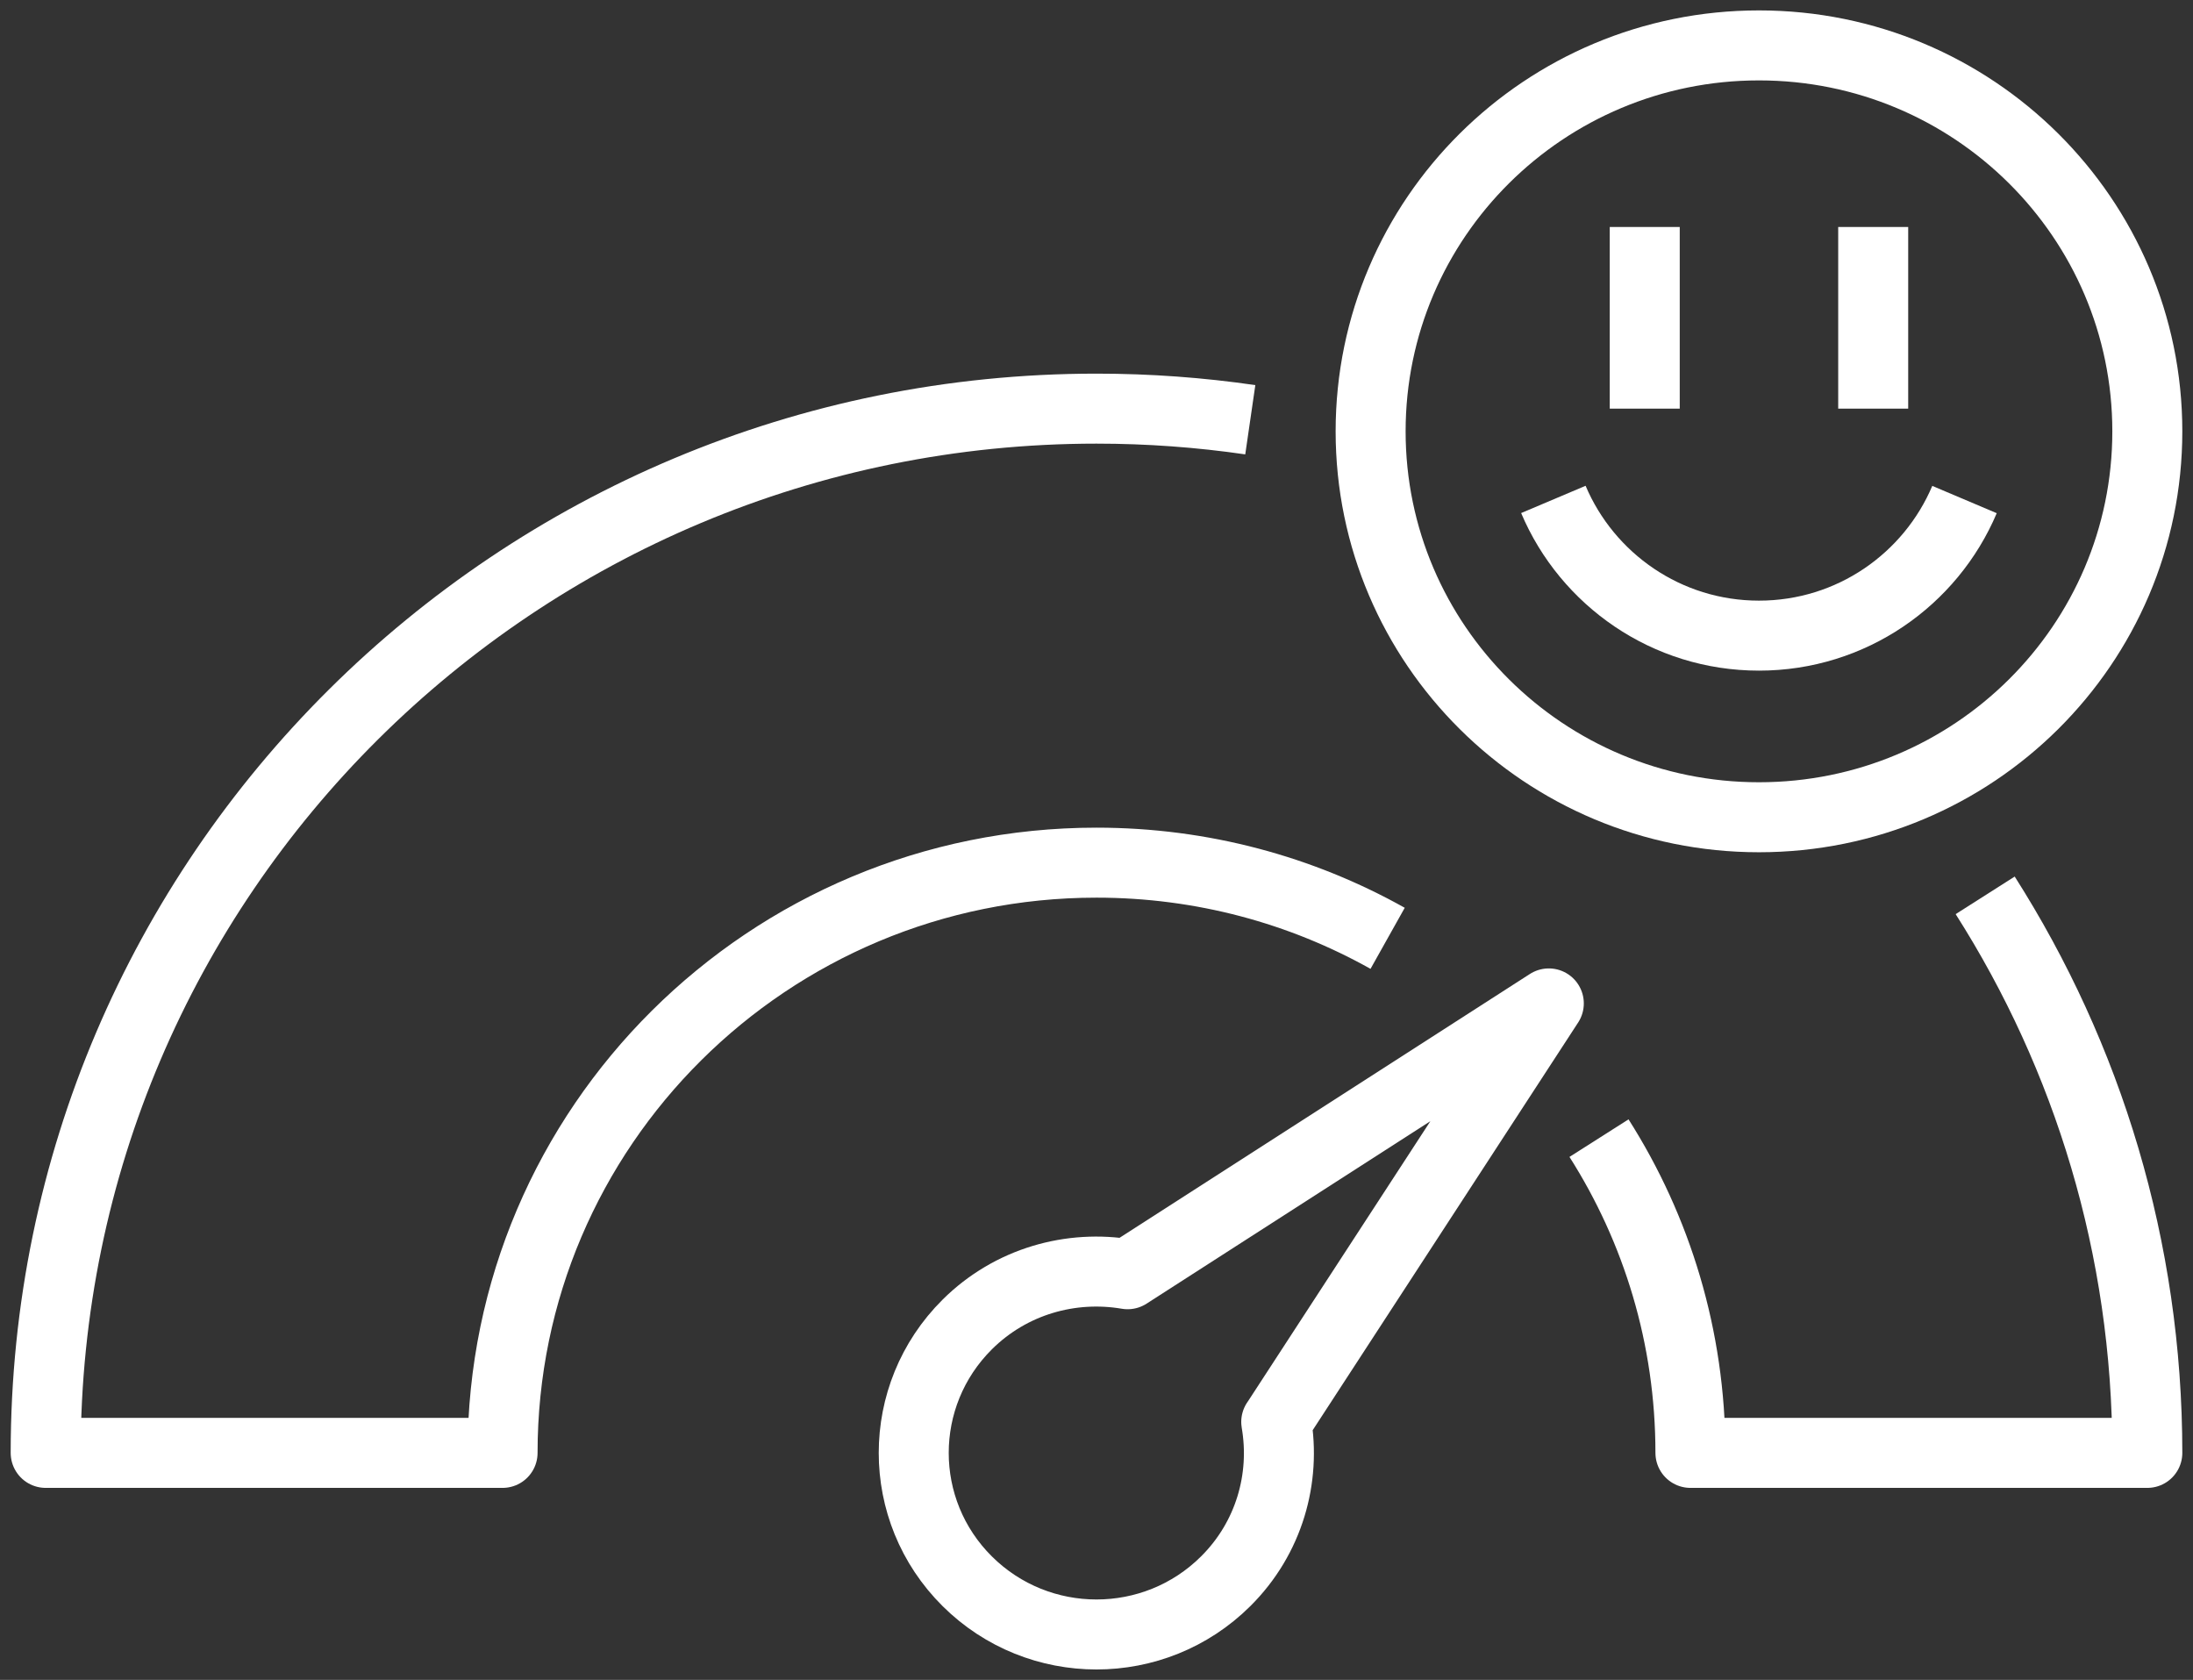 <svg width="94" height="72" viewBox="0 0 94 72" fill="none" xmlns="http://www.w3.org/2000/svg">
<rect x="0" y="0" width="94" height="72" fill="#333333" stroke="none"/>
<g clip-path="url(#clip0_5709_5791)">
<path d="M54.706 60.945L66.388 43.006L48.334 54.613C45.911 54.2 43.331 54.908 41.46 56.766C38.401 59.807 38.401 64.735 41.46 67.773C44.52 70.813 49.48 70.813 52.537 67.773C54.407 65.915 55.12 63.351 54.704 60.943L54.706 60.945Z" stroke="white" stroke-width="3" stroke-linejoin="round"/>
<path d="M68.539 48.78C71.022 52.684 72.458 57.31 72.458 62.27H92.042C92.042 53.484 89.493 45.289 85.092 38.374" stroke="white" stroke-width="3" stroke-linejoin="round"/>
<path d="M53.592 17.99C51.44 17.677 49.24 17.514 47 17.514C22.124 17.514 1.958 37.552 1.958 62.27H21.542C21.542 48.298 32.939 36.973 47 36.973C51.533 36.973 55.793 38.15 59.479 40.216" stroke="white" stroke-width="3" stroke-linejoin="round"/>
<path d="M75.396 35.027C84.589 35.027 92.042 27.622 92.042 18.487C92.042 9.352 84.589 1.946 75.396 1.946C66.203 1.946 58.75 9.352 58.75 18.487C58.75 27.622 66.203 35.027 75.396 35.027Z" stroke="white" stroke-width="3" stroke-linejoin="round"/>
<path d="M80.292 9.729V17.513" stroke="white" stroke-width="3" stroke-linejoin="round"/>
<path d="M70.5 9.729V17.513" stroke="white" stroke-width="3" stroke-linejoin="round"/>
<path d="M66.583 21.405C68.035 24.835 71.433 27.243 75.396 27.243C79.359 27.243 82.754 24.837 84.206 21.41" stroke="white" stroke-width="3" stroke-linejoin="round"/>
</g>
<defs>
<clipPath id="clip0_5709_5791">
<rect width="94" height="72" fill="white"/>
</clipPath>
</defs>
</svg>
